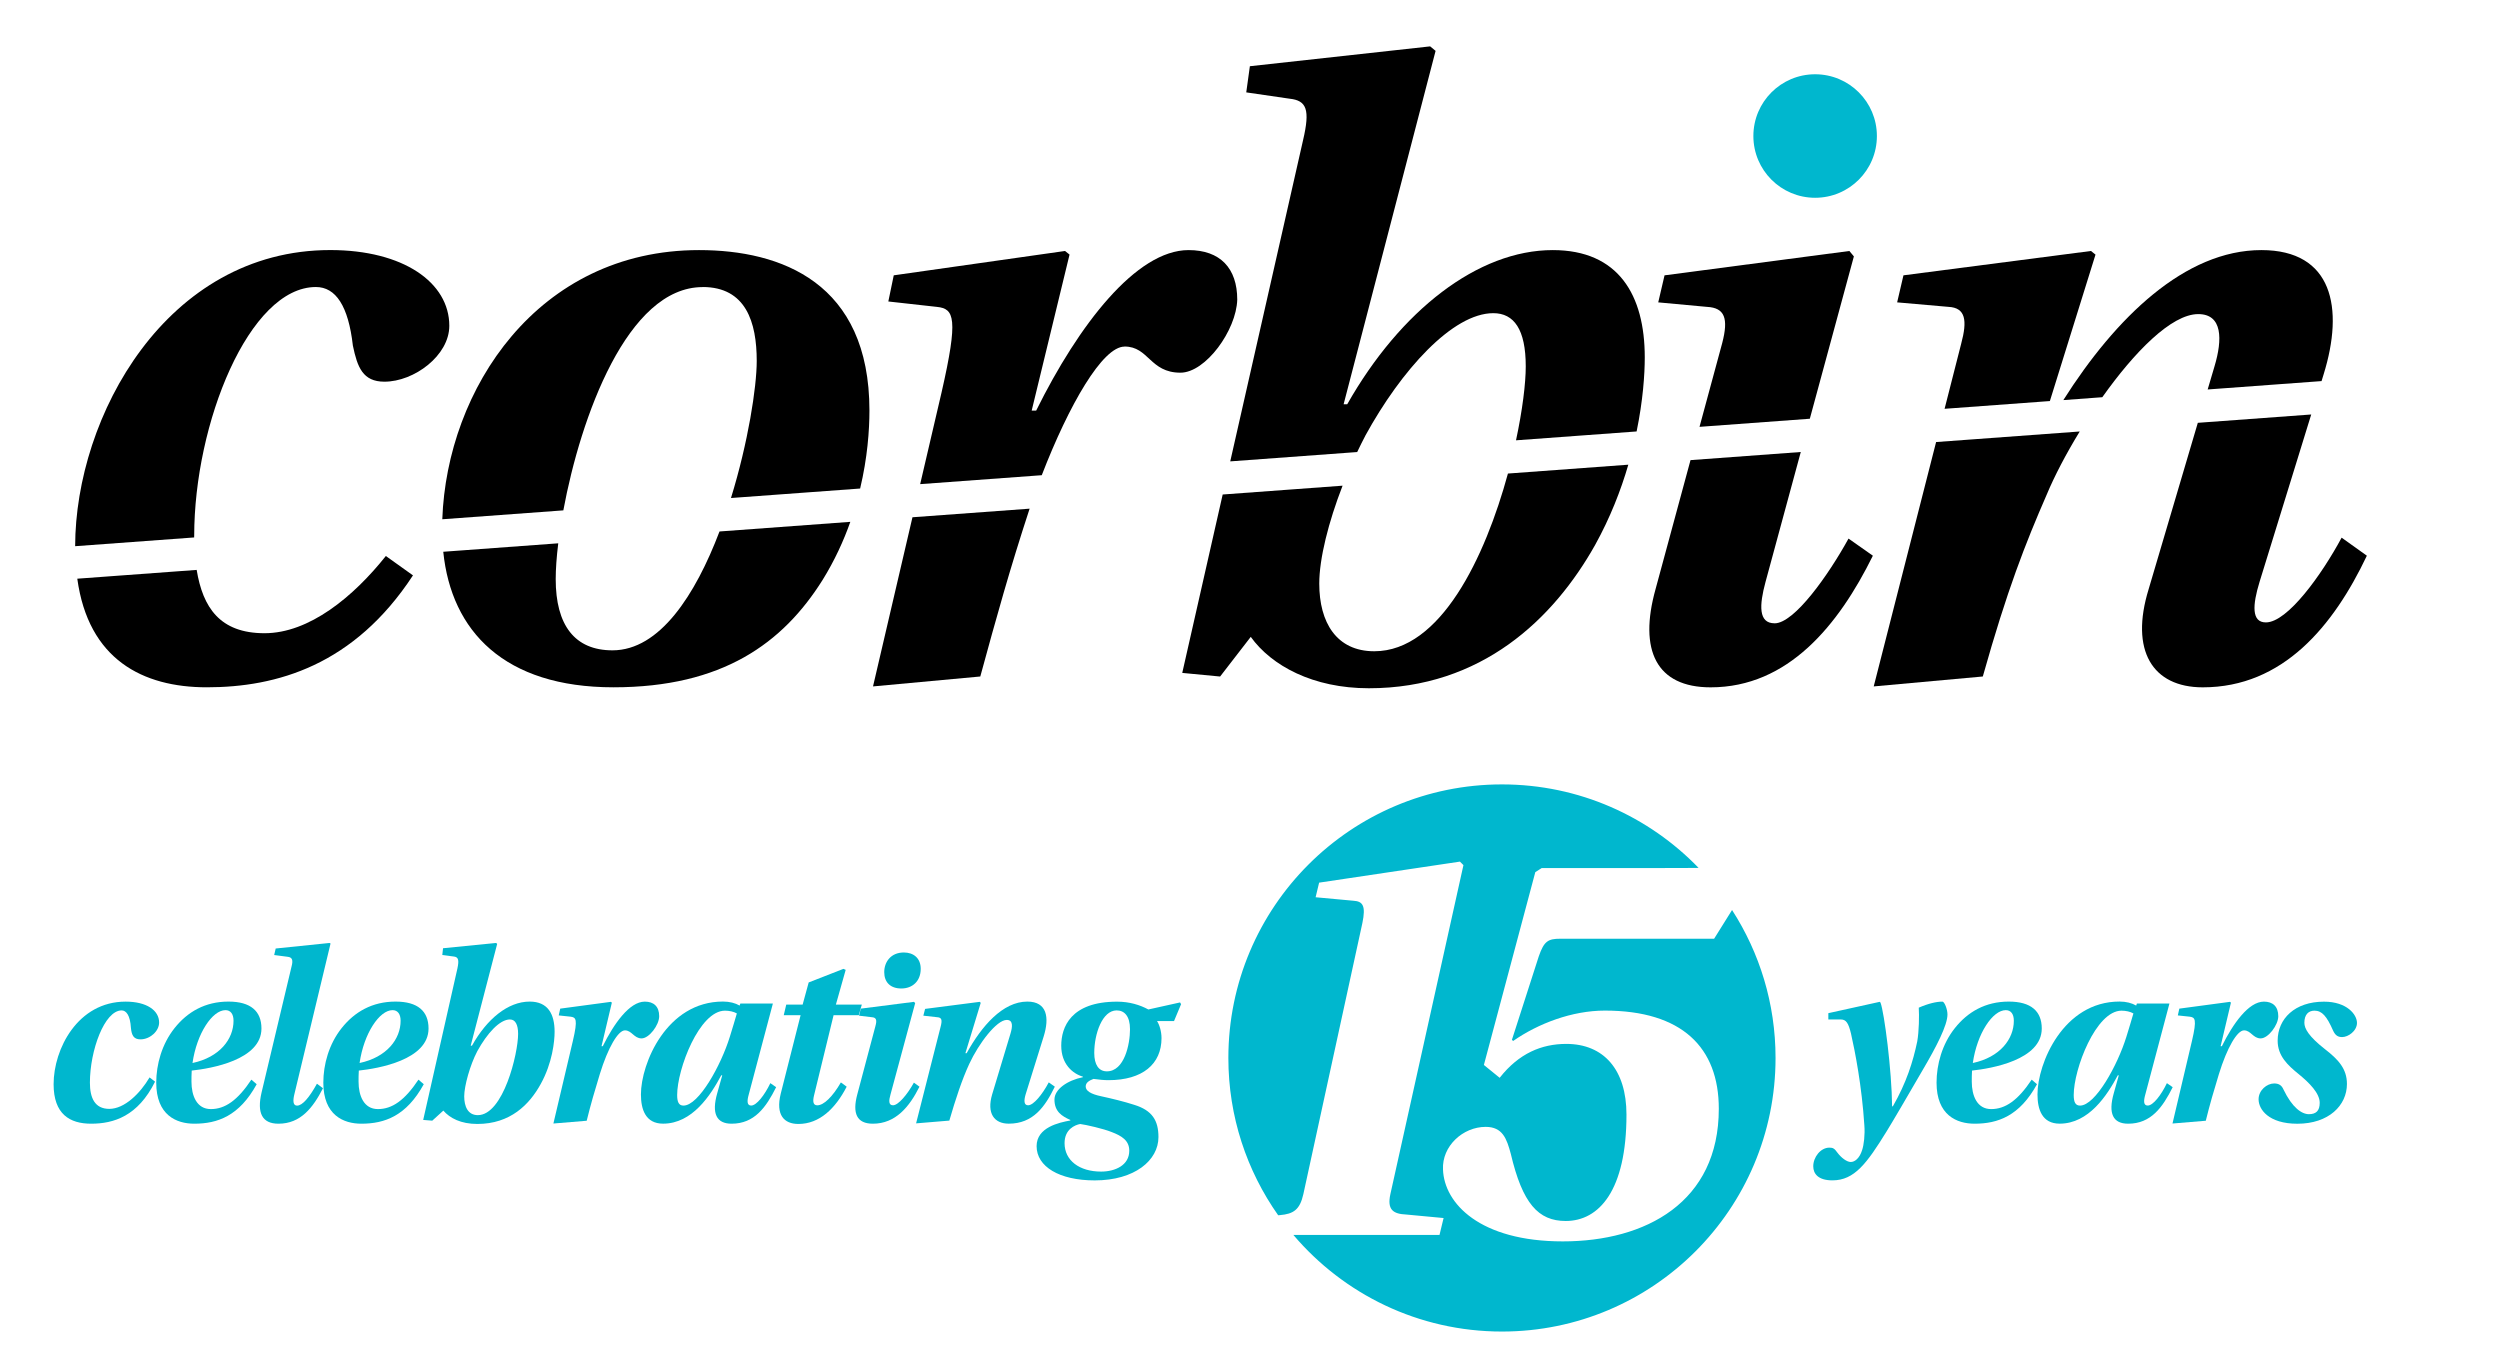 <svg xmlns="http://www.w3.org/2000/svg" id="uuid-2b891779-8614-4563-8e69-6e84cd0e40ac" viewBox="0 0 677.65 371.86"><defs><style>.uuid-8c5129a8-75b0-4ee3-8f69-6bbd518b34c6{fill:#00b7ce;}</style></defs><g id="uuid-2266cad0-d874-4e8c-b8d3-d6dca0cbb090"><g><path d="M52.64,145.25c0-30.55,14.91-67.45,32.99-67.45,5.38,0,8.8,5.13,10.02,15.88,1.22,5.86,2.69,9.78,8.55,9.78,8.06,0,17.59-7.09,17.59-15.15,0-11.73-12.46-20.53-32.26-20.53-44.42,0-69.1,45.1-69.16,80.27l32.26-2.37c0-.14,0-.29,0-.43Z"></path><path d="M104.59,150.71c-8.81,11.07-20.77,20.93-32.89,20.93s-16.72-7-18.39-17.16l-32.36,2.38c3,21.87,17.69,29.44,35.11,29.44,18.97,0,39.94-5.98,55.88-30.34l-7.35-5.25Z"></path><path d="M190.46,77.8c11.73,0,14.66,9.53,14.66,20.04,0,7.1-2.34,22.13-6.98,37.15l35.01-2.57c1.99-8.36,2.52-15.83,2.52-21.13,0-34.7-23.95-43.5-46.19-43.5-43.8,0-68.35,37.79-69.59,72.96l32.81-2.41c4.7-25.34,17.36-60.52,37.76-60.52Z"></path><path d="M195.03,144.06c-6.54,17.22-16.22,32.22-29.01,32.22-10.26,0-15.39-6.84-15.39-19.31,0-2.65,.23-5.96,.69-9.7l-31.17,2.29c2.19,21.54,16.56,36.74,46.12,36.74s45.94-11.97,56.69-29.08c3.25-5.25,5.7-10.59,7.53-15.77l-35.46,2.61Z"></path><path d="M304.82,93.93c6.6,0,6.84,7.09,15.15,7.09,6.84,0,15.15-11.49,15.4-19.79,0-8.55-4.64-13.44-13.2-13.44-14.17,0-29.81,20.28-41.3,43.5h-1.22l10.26-42.28-1.22-.98-46.43,6.6-1.47,7.09,13.2,1.47c4.64,.49,5.86,2.93,1.22,23.22l-5.79,24.82,32.96-2.42c7.41-19.18,16.49-34.86,22.43-34.86Z"></path><path d="M247.33,140.22l-10.69,45.84,29.08-2.69c4.38-16.06,8.03-29.21,13.37-45.49l-31.77,2.33Z"></path><path d="M370.07,118.12c9.77-17.84,23.7-33.23,34.7-33.23,5.62,0,8.8,4.4,8.8,14.42,0,4.58-.88,11.81-2.64,20.04l32.69-2.4c1.72-8.35,2.21-15.45,2.21-20.08,0-16.86-7.09-29.08-24.93-29.08-20.28,0-41.3,16.37-55.72,41.79h-.98l24.93-95.79-1.47-1.22-48.87,5.38-.98,7.09,11.73,1.71c4.64,.49,5.62,2.93,3.67,11.24l-19.74,87.07,34.41-2.53c.71-1.49,1.44-2.96,2.19-4.39Z"></path><path d="M408.74,128.36c-6.17,22.64-18.24,48.17-36.23,48.17-10.26,0-14.91-7.82-14.91-18.33,0-6.82,2.5-16.7,6.32-26.55l-32.5,2.39-10.96,48.36,10.26,.98,8.31-10.75c5.62,7.82,16.86,13.93,32.01,13.93,30.55,0,50.1-18.82,61.34-38.86,4.08-7.37,6.97-14.79,8.99-21.74l-32.64,2.4Z"></path><circle class="uuid-8c5129a8-75b0-4ee3-8f69-6bbd518b34c6" cx="492.01" cy="36.87" r="16.74"></circle><path d="M481.01,168.95c-4.4,0-4.16-4.89-2.44-11.24l9.55-35.19-29.89,2.2-9.47,34.95c-4.64,16.62,.24,26.64,14.91,26.64,21.02,0,34.7-16.86,43.99-35.68l-6.6-4.64c-5.38,9.78-14.66,22.97-20.04,22.97Z"></path><path d="M502.51,69.5l-1.22-1.47-50.1,6.6-1.71,7.33,13.2,1.22c4.89,.24,5.86,3.18,4.15,9.78l-6.16,22.74,29.9-2.2,11.94-44Z"></path><path d="M614.19,168.71c-3.91,0-3.66-4.64-1.71-11l14-45.36-30.74,2.26-13.32,45.06c-5.13,16.62,.98,26.64,14.66,26.64,21.75,0,35.43-16.62,44.48-35.68l-6.84-4.89c-5.38,10.02-14.66,22.97-20.53,22.97Z"></path><path d="M595.86,85.14c6.6,0,6.6,6.84,4.4,14.17l-1.85,6.26,30.87-2.27,.55-1.79c5.62-18.08,2.44-33.72-16.86-33.72-20.69,0-39.47,18.25-53.68,40.66l10.56-.78c8.63-12.16,18.7-22.53,26.01-22.53Z"></path><path d="M568,69.01l-1.22-.98-50.83,6.6-1.71,7.33,13.93,1.22c4.64,.24,5.13,3.67,3.42,10.02l-4.49,17.61,28.54-2.1,12.37-39.7Z"></path><path d="M507.89,186.06l29.57-2.69c6.6-23.46,11.49-35.92,17.35-49.36,2.06-4.94,5.19-10.95,8.92-17.05l-38.93,2.86-16.91,66.24Z"></path></g></g><path class="uuid-8c5129a8-75b0-4ee3-8f69-6bbd518b34c6" d="M469.49,246.67l-4.86,7.78h-41.66c-3.33,0-4.43,.63-5.86,4.75l-7.29,22.65,.32,.32c6.81-4.75,16-8.24,24.87-8.24,20.91,0,30.89,9.98,30.89,26.61,0,25.34-19.8,35.95-42.29,35.95s-32.15-10.3-32.47-19.48c-.32-6.34,5.39-11.56,11.56-11.56,4.59,0,5.7,3.17,6.81,7.29,3.17,13.46,7.44,18.22,14.89,18.22,9.03,0,16.47-8.24,16.47-28.83,0-12.2-6.18-19.17-16.31-19.17-6.65,0-12.83,2.53-18.06,9.19l-4.28-3.48,13.94-52.27,1.74-1.11h31.68c4.31,0,7.87,0,10.84-.04-13.48-13.94-32.37-22.63-53.3-22.63-40.96,0-74.16,33.2-74.16,74.16,0,15.87,5,30.57,13.5,42.63l.49-.04c3.64-.32,5.39-1.43,6.34-5.7l16-73.49c.95-4.59,.16-5.86-2.38-6.02l-10.3-.95,.95-3.96,38.17-5.7,.95,.95-19.8,89.17c-.95,4.28,.79,5.38,4.28,5.54l10.14,.95-1.11,4.59h-39.6c13.6,16.01,33.87,26.18,56.53,26.18,40.96,0,74.16-33.2,74.16-74.16,0-14.78-4.34-28.54-11.79-40.1Z"></path><g><path class="uuid-8c5129a8-75b0-4ee3-8f69-6bbd518b34c6" d="M42.03,293.19c-4.64,9.35-11.19,11.4-17.33,11.4-5.8,0-10.17-2.59-10.17-10.71,0-9.55,6.55-22.38,19.52-22.38,5.73,0,9.08,2.39,9.08,5.66,0,2.39-2.52,4.57-5.05,4.57-1.84,0-2.39-1.09-2.59-3.07-.2-3.48-1.3-4.78-2.52-4.78-4.64,0-8.6,10.85-8.6,19.59,0,4.1,1.3,7.1,5.25,7.1,4.16,0,8.39-4.23,10.92-8.53l1.5,1.16Z"></path><path class="uuid-8c5129a8-75b0-4ee3-8f69-6bbd518b34c6" d="M69.58,293.88c-4.71,8.6-10.58,10.71-16.92,10.71-4.85,0-10.31-2.32-10.31-11.12,0-4.91,1.5-10.44,4.98-14.81s8.26-7.17,14.6-7.17c6.01,0,8.94,2.59,8.94,7.3,0,8.53-13.72,10.85-18.9,11.4-.07,.68-.07,2.39-.07,3,0,3.82,1.43,7.44,5.25,7.44s7.23-2.32,10.99-7.98l1.43,1.23Zm-6.28-17.2c0-1.84-.82-2.87-2.18-2.87-3.55,0-7.78,6.28-8.94,14.33,7.37-1.57,11.12-6.48,11.12-11.46Z"></path><path class="uuid-8c5129a8-75b0-4ee3-8f69-6bbd518b34c6" d="M87.55,294.97c-2.73,5.32-6.07,9.62-12.08,9.62-4.44,0-5.87-2.93-4.57-8.46l8.12-34.12c.48-1.77,.2-2.52-1.02-2.66l-3.68-.48,.41-1.77,14.6-1.5,.27,.14-9.83,40.95c-.41,1.71-.34,3,.75,3,1.43,0,3.28-2.12,5.39-5.94l1.64,1.23Z"></path><path class="uuid-8c5129a8-75b0-4ee3-8f69-6bbd518b34c6" d="M114.87,293.88c-4.71,8.6-10.58,10.71-16.92,10.71-4.85,0-10.31-2.32-10.31-11.12,0-4.91,1.5-10.44,4.98-14.81s8.26-7.17,14.6-7.17c6.01,0,8.94,2.59,8.94,7.3,0,8.53-13.72,10.85-18.9,11.4-.07,.68-.07,2.39-.07,3,0,3.82,1.43,7.44,5.25,7.44s7.23-2.32,10.99-7.98l1.43,1.23Zm-6.28-17.2c0-1.84-.82-2.87-2.18-2.87-3.55,0-7.78,6.28-8.94,14.33,7.37-1.57,11.12-6.48,11.12-11.46Z"></path><path class="uuid-8c5129a8-75b0-4ee3-8f69-6bbd518b34c6" d="M127.6,283.43h.34c4.03-7.23,9.76-11.94,15.63-11.94,4.98,0,6.76,3.41,6.76,8.19,0,2.59-.61,8.46-3.75,14.13-3.07,5.6-8.26,10.85-17.2,10.85-4.44,0-7.44-1.57-9.21-3.62l-3,2.73-2.46-.2,9.28-41.08c.48-2.25,.27-3.07-.96-3.21l-3.14-.41,.2-1.84,14.4-1.43,.27,.27-7.17,27.57Zm10.65-7.1c-2.8,0-6.21,3.75-8.87,8.6-1.98,3.75-3.55,9.49-3.55,12.22s.96,5.12,3.69,5.12c6.89,0,10.92-16.65,10.92-22.04,0-2.46-.75-3.89-2.18-3.89Z"></path><path class="uuid-8c5129a8-75b0-4ee3-8f69-6bbd518b34c6" d="M150.01,304.52l5.26-22.32c1.43-6.07,.82-6.42-.61-6.62l-3.21-.34,.41-1.84,13.72-1.84,.27,.21-2.8,11.81h.34c3-6.07,7.23-12.08,11.4-12.08,2.39,0,3.89,1.3,3.89,3.96,0,2.39-2.73,6.01-4.78,6.01s-2.66-2.18-4.5-2.18-4.57,4.57-6.82,11.87c-1.36,4.44-2.46,8.19-3.55,12.63l-9.01,.75Z"></path><path class="uuid-8c5129a8-75b0-4ee3-8f69-6bbd518b34c6" d="M209.49,272.04l-6.55,24.7c-.48,1.71-.48,2.93,.68,2.93,1.43,0,3.62-2.8,5.19-6.07l1.57,1.09c-2.73,5.46-5.87,9.9-12.08,9.9-4.09,0-5.46-2.73-3.89-8.26l1.36-4.85h-.27c-2.87,5.39-7.85,13.1-15.76,13.1-4.78,0-6.01-3.89-6.01-7.92,0-8.39,6.96-25.18,22.25-25.18,1.77,0,3.34,.41,4.5,1.09l.2-.55h8.8Zm-12.97,1.91c-6.96,0-12.97,15.83-12.97,22.86,0,1.84,.41,2.87,1.71,2.87,4.16,0,10.17-10.92,12.56-18.63,.75-2.32,1.43-4.78,1.91-6.35-.82-.48-2.05-.75-3.21-.75Z"></path><path class="uuid-8c5129a8-75b0-4ee3-8f69-6bbd518b34c6" d="M225.95,275.18l-5.32,21.84c-.34,1.43-.27,2.59,.89,2.59,1.77,0,4.16-2.32,6.41-6.21l1.57,1.16c-3.07,5.94-7.37,10.1-13.1,10.1-3.82,0-6.21-2.39-4.78-8.19l5.39-21.29h-4.57l.68-2.87h4.44l1.64-6.01,9.42-3.68,.61,.27-2.66,9.42h7.03l-.82,2.87h-6.82Z"></path><path class="uuid-8c5129a8-75b0-4ee3-8f69-6bbd518b34c6" d="M249.23,294.56c-2.73,5.46-6.48,10.03-12.63,10.03-4.37,0-5.6-2.8-4.23-7.92l4.91-18.49c.48-1.71,.27-2.39-1.02-2.46l-3.41-.41,.48-1.91,14.4-1.84,.34,.34-6.69,24.77c-.48,1.64-.55,2.93,.68,2.93,1.43,0,3.89-2.93,5.66-6.14l1.5,1.09Zm.34-31.94c0,3.34-2.25,5.32-5.25,5.32s-4.64-1.71-4.64-4.44,1.77-5.32,5.32-5.32c2.59,0,4.57,1.5,4.57,4.44Z"></path><path class="uuid-8c5129a8-75b0-4ee3-8f69-6bbd518b34c6" d="M248.31,304.52l6.62-26.07c.55-2.05,.34-2.66-.96-2.73l-3.69-.41,.48-1.84,14.81-1.91,.27,.27-4.16,13.65h.34c4.03-7.3,9.76-13.99,16.45-13.99,5.39,0,6.01,4.37,4.44,9.42l-4.91,15.76c-.48,1.64-.48,2.93,.68,2.93,1.5,0,3.89-3,5.6-6.21l1.64,1.16c-2.66,5.46-5.87,10.03-12.49,10.03-3.96,0-6.01-2.8-4.5-7.92l4.98-16.52c.55-1.84,.75-3.68-1.02-3.68-2.73,0-7.58,6.35-10.17,11.94-1.98,4.3-3.69,9.49-5.39,15.35l-9.01,.75Z"></path><path class="uuid-8c5129a8-75b0-4ee3-8f69-6bbd518b34c6" d="M313.61,276.75c.61,.89,1.23,2.73,1.23,4.64,0,7.03-5.12,11.4-14.4,11.4-1.36,0-2.39-.14-4.03-.34-1.09,.41-2.12,.96-2.12,2.05,0,1.16,1.3,2.05,4.23,2.66,2.8,.61,6.21,1.43,8.94,2.32,4.85,1.5,6.55,4.23,6.55,8.74,0,6.28-6.41,11.74-17.27,11.74-9.62,0-15.76-3.75-15.76-9.28,0-5.12,6.14-6.42,9.14-6.96v-.14c-2.25-1.02-4.3-2.25-4.3-5.53,0-2.8,3.48-5.19,7.71-6.07v-.14c-2.8-.82-5.87-3.41-5.87-8.39s2.52-11.94,15.15-11.94c3.34,0,6.21,.89,8.46,2.12l8.6-1.91,.27,.48-1.91,4.57h-4.64Zm-7.51,35.15c0-2.8-2.12-4.03-4.78-5.05-2.18-.89-6.96-1.98-8.53-2.18-1.43,.27-4.23,1.43-4.23,5.19,0,4.71,4.03,7.71,9.9,7.71,3.82,0,7.64-1.71,7.64-5.66Zm-9.49-26.48c0,3.21,1.23,4.98,3.41,4.98,4.78,0,6.28-7.37,6.28-11.4,0-3.55-1.5-5.12-3.62-5.12-3.89,0-6.07,6.35-6.07,11.53Z"></path><path class="uuid-8c5129a8-75b0-4ee3-8f69-6bbd518b34c6" d="M509.53,271.56l.2,.21c1.02,2.66,3.07,18.49,3.14,28.12h.2c3.69-6.42,5.46-12.08,6.62-17.61,.48-2.73,.55-6.96,.41-9.14,2.66-1.16,4.85-1.64,6.41-1.64,.55,0,1.37,2.05,1.37,3.48,0,2.93-3,8.74-6.69,15.01-3.75,6.48-8.46,14.54-9.83,16.72-5.32,8.6-8.67,13.24-14.67,13.24-3.82,0-5.19-1.77-5.19-3.82,0-2.46,1.98-5.05,4.37-5.05,.96,0,1.36,.2,2.18,1.36,1.02,1.36,2.52,2.53,3.62,2.53s2.39-1.02,3.07-3.21c.48-1.36,.82-4.23,.61-6.76-.68-10.58-2.52-20-3.62-24.84-.68-2.8-1.3-3.82-2.73-3.82h-3.41v-1.71l13.92-3.07Z"></path><path class="uuid-8c5129a8-75b0-4ee3-8f69-6bbd518b34c6" d="M552.15,293.88c-4.71,8.6-10.58,10.71-16.92,10.71-4.85,0-10.31-2.32-10.31-11.12,0-4.91,1.5-10.44,4.98-14.81s8.26-7.17,14.6-7.17c6.01,0,8.94,2.59,8.94,7.3,0,8.53-13.72,10.85-18.9,11.4-.07,.68-.07,2.39-.07,3,0,3.82,1.43,7.44,5.25,7.44s7.23-2.32,10.99-7.98l1.43,1.23Zm-6.28-17.2c0-1.84-.82-2.87-2.18-2.87-3.55,0-7.78,6.28-8.94,14.33,7.37-1.57,11.12-6.48,11.12-11.46Z"></path><path class="uuid-8c5129a8-75b0-4ee3-8f69-6bbd518b34c6" d="M588.04,272.04l-6.55,24.7c-.48,1.71-.48,2.93,.68,2.93,1.43,0,3.62-2.8,5.19-6.07l1.57,1.09c-2.73,5.46-5.87,9.9-12.08,9.9-4.09,0-5.46-2.73-3.89-8.26l1.36-4.85h-.27c-2.87,5.39-7.85,13.1-15.76,13.1-4.78,0-6.01-3.89-6.01-7.92,0-8.39,6.96-25.18,22.25-25.18,1.77,0,3.34,.41,4.5,1.09l.2-.55h8.8Zm-12.97,1.91c-6.96,0-12.97,15.83-12.97,22.86,0,1.84,.41,2.87,1.71,2.87,4.16,0,10.17-10.92,12.56-18.63,.75-2.32,1.43-4.78,1.91-6.35-.82-.48-2.05-.75-3.21-.75Z"></path><path class="uuid-8c5129a8-75b0-4ee3-8f69-6bbd518b34c6" d="M588.88,304.52l5.26-22.32c1.43-6.07,.82-6.42-.61-6.62l-3.21-.34,.41-1.84,13.72-1.84,.27,.21-2.8,11.81h.34c3-6.07,7.23-12.08,11.4-12.08,2.39,0,3.89,1.3,3.89,3.96,0,2.39-2.73,6.01-4.78,6.01s-2.66-2.18-4.5-2.18-4.57,4.57-6.82,11.87c-1.36,4.44-2.46,8.19-3.55,12.63l-9.01,.75Z"></path><path class="uuid-8c5129a8-75b0-4ee3-8f69-6bbd518b34c6" d="M638.89,277.22c0,2.25-2.39,3.89-4.03,3.89-1.09,0-1.84-.41-2.46-1.77-1.71-3.89-3-5.39-5.05-5.39-1.57,0-2.73,1.02-2.73,3.28,0,1.57,1.16,3.69,5.6,7.17,3.62,2.8,5.94,5.32,5.94,9.42,0,5.8-4.91,10.78-13.44,10.78-7.78,0-10.51-3.89-10.51-6.62,0-2.46,2.25-4.3,4.23-4.3,1.3,0,2.05,.55,2.52,1.64,2.39,4.98,4.98,6.69,6.89,6.69s2.93-.89,2.93-3.07c0-2.66-2.87-5.46-5.6-7.71-3.14-2.53-5.8-5.05-5.8-9.14,0-5.94,4.64-10.58,12.56-10.58,6.28,0,8.94,3.55,8.94,5.73Z"></path></g></svg>